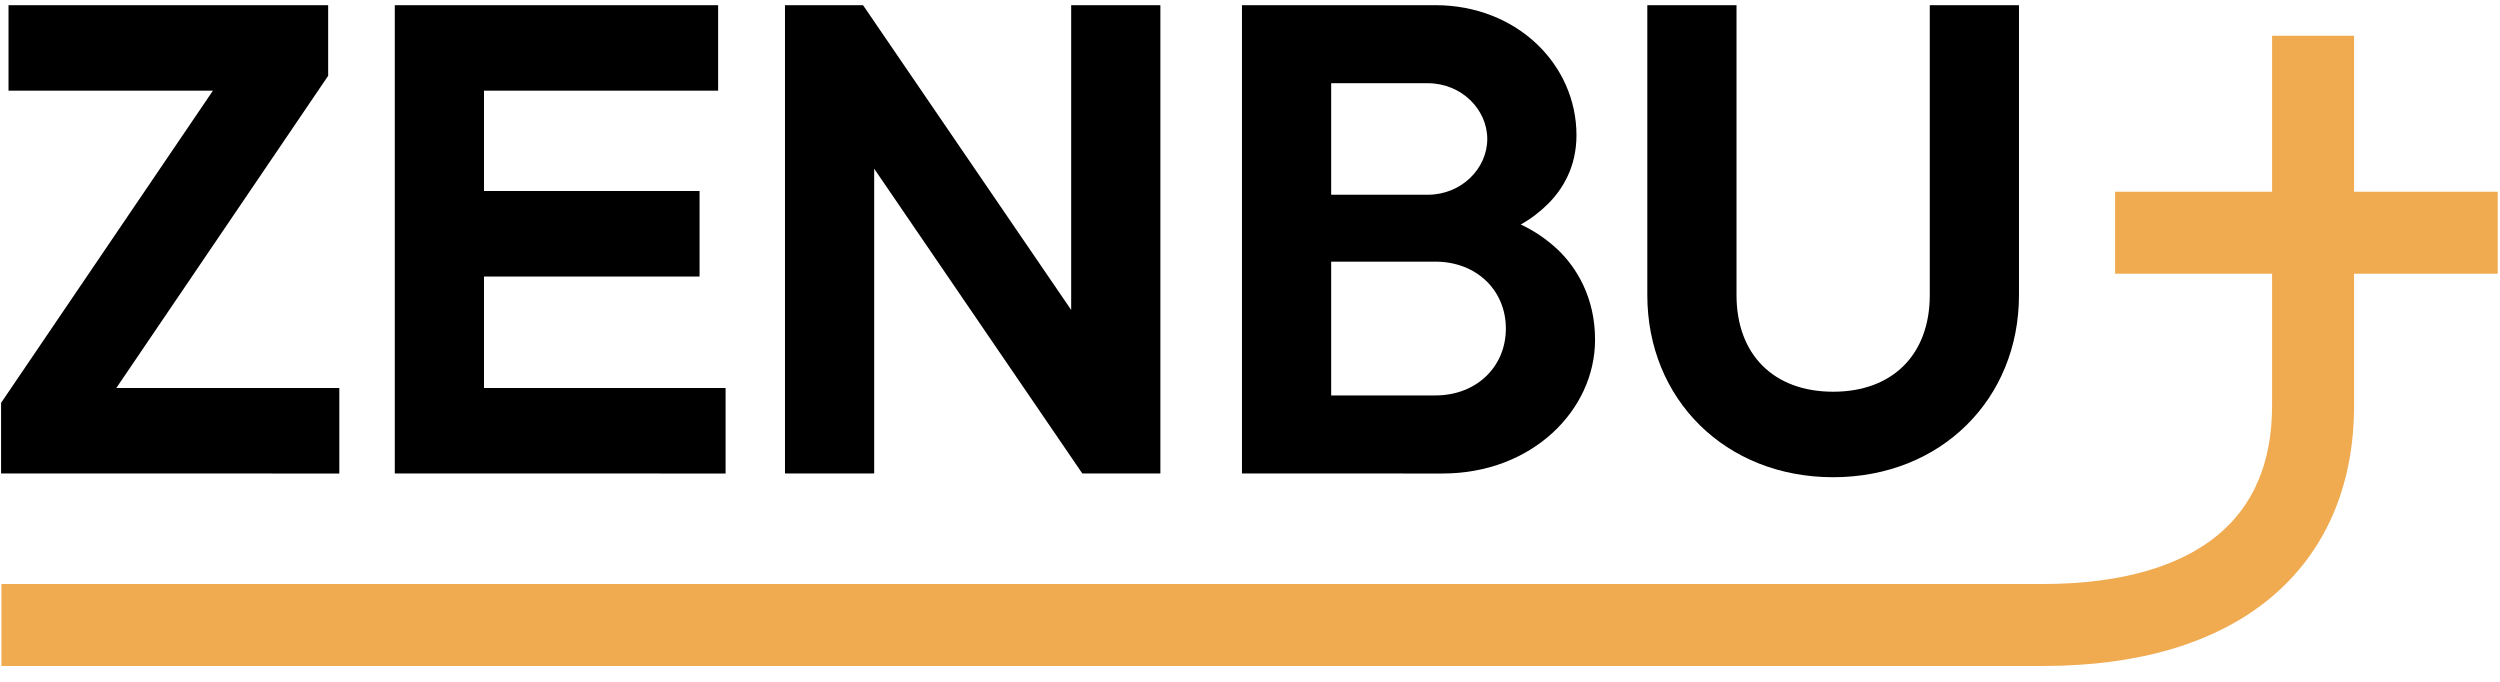 <svg fill="none" height="36" viewBox="0 0 132 36" width="132" xmlns="http://www.w3.org/2000/svg"><g fill="#000"><path d="m86.978 15.581v-15.307h4.71v15.307c0 3.14 1.962 5.102 5.102 5.102s5.102-1.962 5.102-5.102v-15.307h4.71v15.307c0 5.495-4.121 9.616-9.812 9.616-5.691 0-9.812-4.121-9.812-9.616z"/><path d="m65.576 25v-24.727h10.205c4.317 0 7.457 3.14 7.457 6.869 0 1.688-.746 2.865-1.491 3.611-.432.432-.942.824-1.452 1.099.746.353 1.374.785 1.962 1.335.981.942 1.962 2.512 1.962 4.749 0 3.729-3.336 7.065-8.046 7.065zm4.71-14.718h5.102c1.766 0 3.14-1.374 3.14-2.944s-1.374-2.944-3.14-2.944h-5.102zm0 10.597h5.495c2.198 0 3.729-1.531 3.729-3.532 0-2.002-1.531-3.532-3.729-3.532h-5.495z"/><path d="m41.447 25v-24.727h4.121l10.99 16.092v-16.092h4.71v24.727h-4.121l-10.99-16.092v16.092z"/><path d="m20.845 25v-24.727h17.073v4.514h-12.363v5.299h11.382v4.514h-11.382v5.887h12.756v4.514z"/><path d="m.057 25v-3.729l11.186-16.484h-10.793v-4.514h16.877v3.729l-11.186 16.485h11.775v4.514z"/></g><path clip-rule="evenodd" d="m119.966 21.423v-19.535h4.329v19.535c0 4.152-1.458 7.704-4.444 10.17-2.927 2.417-7.052 3.571-11.996 3.571h-107.779v-4.329h107.779c4.335 0 7.348-1.017 9.239-2.579 1.831-1.513 2.872-3.75 2.872-6.833z" fill="#f0aa50" fill-rule="evenodd"/><path clip-rule="evenodd" d="m111.677 10.124h20.202v4.329h-20.202z" fill="#f0aa50" fill-rule="evenodd"/></svg>